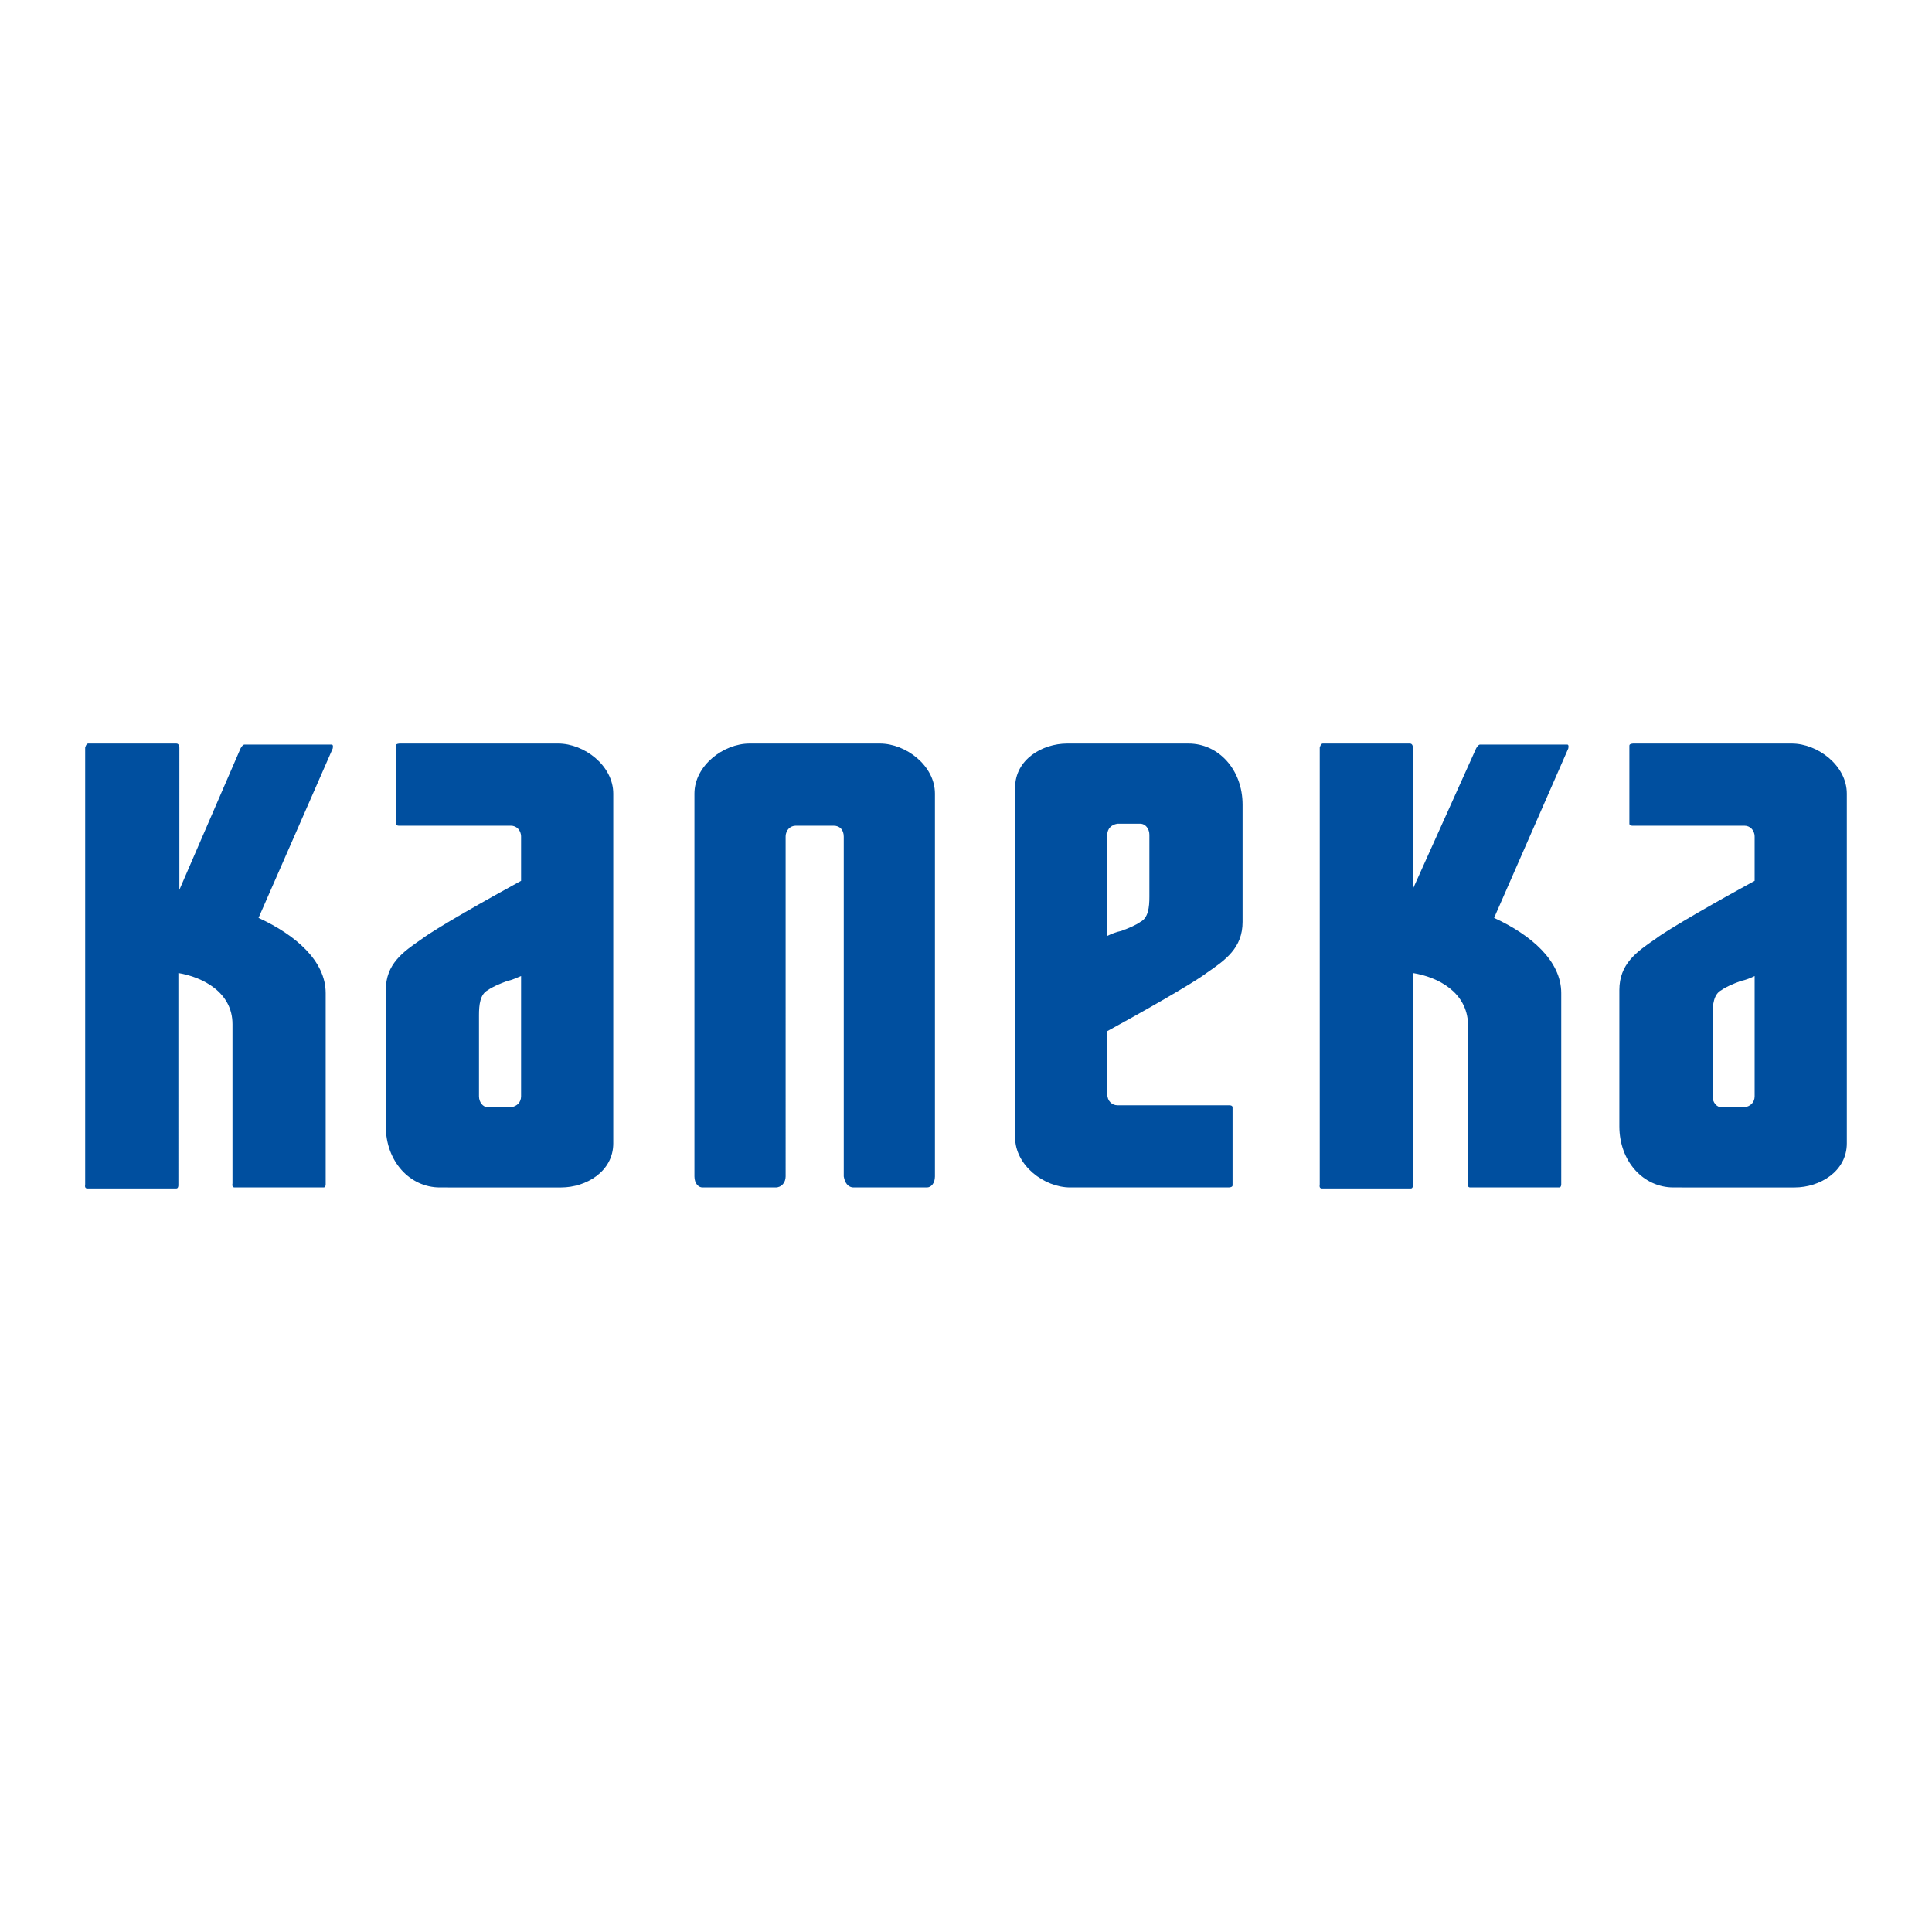 <?xml version="1.0" encoding="utf-8"?>
<!-- Generator: Adobe Illustrator 27.9.0, SVG Export Plug-In . SVG Version: 6.00 Build 0)  -->
<svg version="1.1" id="Calque_1" xmlns="http://www.w3.org/2000/svg" xmlns:xlink="http://www.w3.org/1999/xlink" x="0px" y="0px"
	 viewBox="0 0 192.8 192.8" style="enable-background:new 0 0 192.8 192.8;" xml:space="preserve">
<style type="text/css">
	.st0{fill-rule:evenodd;clip-rule:evenodd;fill:#004F9F;}
</style>
<path class="st0" d="M85.2,118.5h7.3c0.4,0,0.8-0.4,0.8-1.1V79.2c0-2.8-2.9-5-5.5-5H74.8c-2.6,0-5.5,2.2-5.5,5v38.2
	c0,0.7,0.4,1.1,0.8,1.1h7.3c0.6,0,1-0.5,1-1.1V83.5c0-0.7,0.5-1.1,1-1.1h3.8c0.6,0,1,0.4,1,1.1v33.9C84.3,118,84.6,118.5,85.2,118.5
	C85.2,118.5,85.2,118.5,85.2,118.5z M110.5,83.3v10.1c0.4-0.2,0.9-0.4,1.4-0.5c0.8-0.3,1.5-0.6,1.9-0.9c0.8-0.4,0.9-1.5,0.9-2.5
	v-6.2c0-0.6-0.4-1.1-0.9-1.1h-2.3C110.9,82.3,110.5,82.7,110.5,83.3L110.5,83.3L110.5,83.3z M110.5,102.9v6.3c0,0.7,0.5,1.1,1,1.1
	h11.2c0,0,0.3,0,0.3,0.2v7.8c0,0.2-0.4,0.2-0.4,0.2h-15.8c-2.6,0-5.5-2.2-5.5-5V78.6c0-2.8,2.7-4.4,5.2-4.4h12.1
	c3,0,5.4,2.6,5.4,6.1V92c0,2.6-1.7,3.8-3.6,5.1C119.1,98.1,113.8,101.1,110.5,102.9L110.5,102.9L110.5,102.9z M175.1,109.4v-12
	c-0.4,0.2-0.9,0.4-1.4,0.5c-0.8,0.3-1.5,0.6-1.9,0.9c-0.8,0.4-0.9,1.5-0.9,2.5v8.1c0,0.6,0.4,1.1,0.9,1.1h2.3
	C174.7,110.4,175.1,110,175.1,109.4L175.1,109.4L175.1,109.4z M175.1,87.9v-4.4c0-0.7-0.5-1.1-1-1.1h-11.2c0,0-0.3,0-0.3-0.2v-7.8
	c0-0.2,0.4-0.2,0.4-0.2h15.8c2.6,0,5.5,2.2,5.5,5v34.9c0,2.8-2.7,4.4-5.2,4.4H167c-3,0-5.4-2.6-5.4-6.1V98.8c0-2.6,1.7-3.8,3.6-5.1
	C166.5,92.7,171.8,89.7,175.1,87.9L175.1,87.9L175.1,87.9z M52,109.4v-12c-0.5,0.2-0.9,0.4-1.4,0.5c-0.8,0.3-1.5,0.6-1.9,0.9
	c-0.8,0.4-0.9,1.5-0.9,2.5v8.1c0,0.6,0.4,1.1,0.9,1.1H51C51.6,110.4,52,110,52,109.4L52,109.4L52,109.4z M52,87.9v-4.4
	c0-0.7-0.5-1.1-1-1.1H39.8c0,0-0.3,0-0.3-0.2v-7.8c0-0.2,0.4-0.2,0.4-0.2h15.8c2.6,0,5.5,2.2,5.5,5v34.9c0,2.8-2.7,4.4-5.2,4.4H43.9
	c-3,0-5.4-2.6-5.4-6.1V98.8c0-2.6,1.7-3.8,3.6-5.1C43.4,92.7,48.7,89.7,52,87.9L52,87.9L52,87.9z M23.2,102.2v15.9
	c0,0-0.1,0.4,0.2,0.4h8.9c0.2,0,0.2-0.3,0.2-0.3V99.1c0-3.2-3-5.8-6.7-7.5l7.4-16.9c0,0,0.1-0.4-0.1-0.4h-8.7
	c-0.2,0-0.4,0.4-0.4,0.4l-6.1,14.1V74.6c0,0,0-0.4-0.3-0.4H8.8c-0.2,0-0.3,0.4-0.3,0.4v43.6c0,0-0.1,0.4,0.2,0.4h8.9
	c0.2,0,0.2-0.3,0.2-0.3V97.1C20.2,97.5,23.2,99,23.2,102.2L23.2,102.2L23.2,102.2z M146.5,102.2v15.9c0,0-0.1,0.4,0.2,0.4h8.9
	c0.2,0,0.2-0.3,0.2-0.3V99.1c0-3.2-3-5.8-6.7-7.5l7.4-16.9c0,0,0.1-0.4-0.1-0.4h-8.7c-0.2,0-0.4,0.4-0.4,0.4L141,88.7V74.6
	c0,0,0-0.4-0.3-0.4H132c-0.2,0-0.3,0.4-0.3,0.4v43.6c0,0-0.1,0.4,0.2,0.4h8.9c0.2,0,0.2-0.3,0.2-0.3V97.1
	C143.5,97.5,146.4,99,146.5,102.2L146.5,102.2L146.5,102.2z"/>
</svg>
